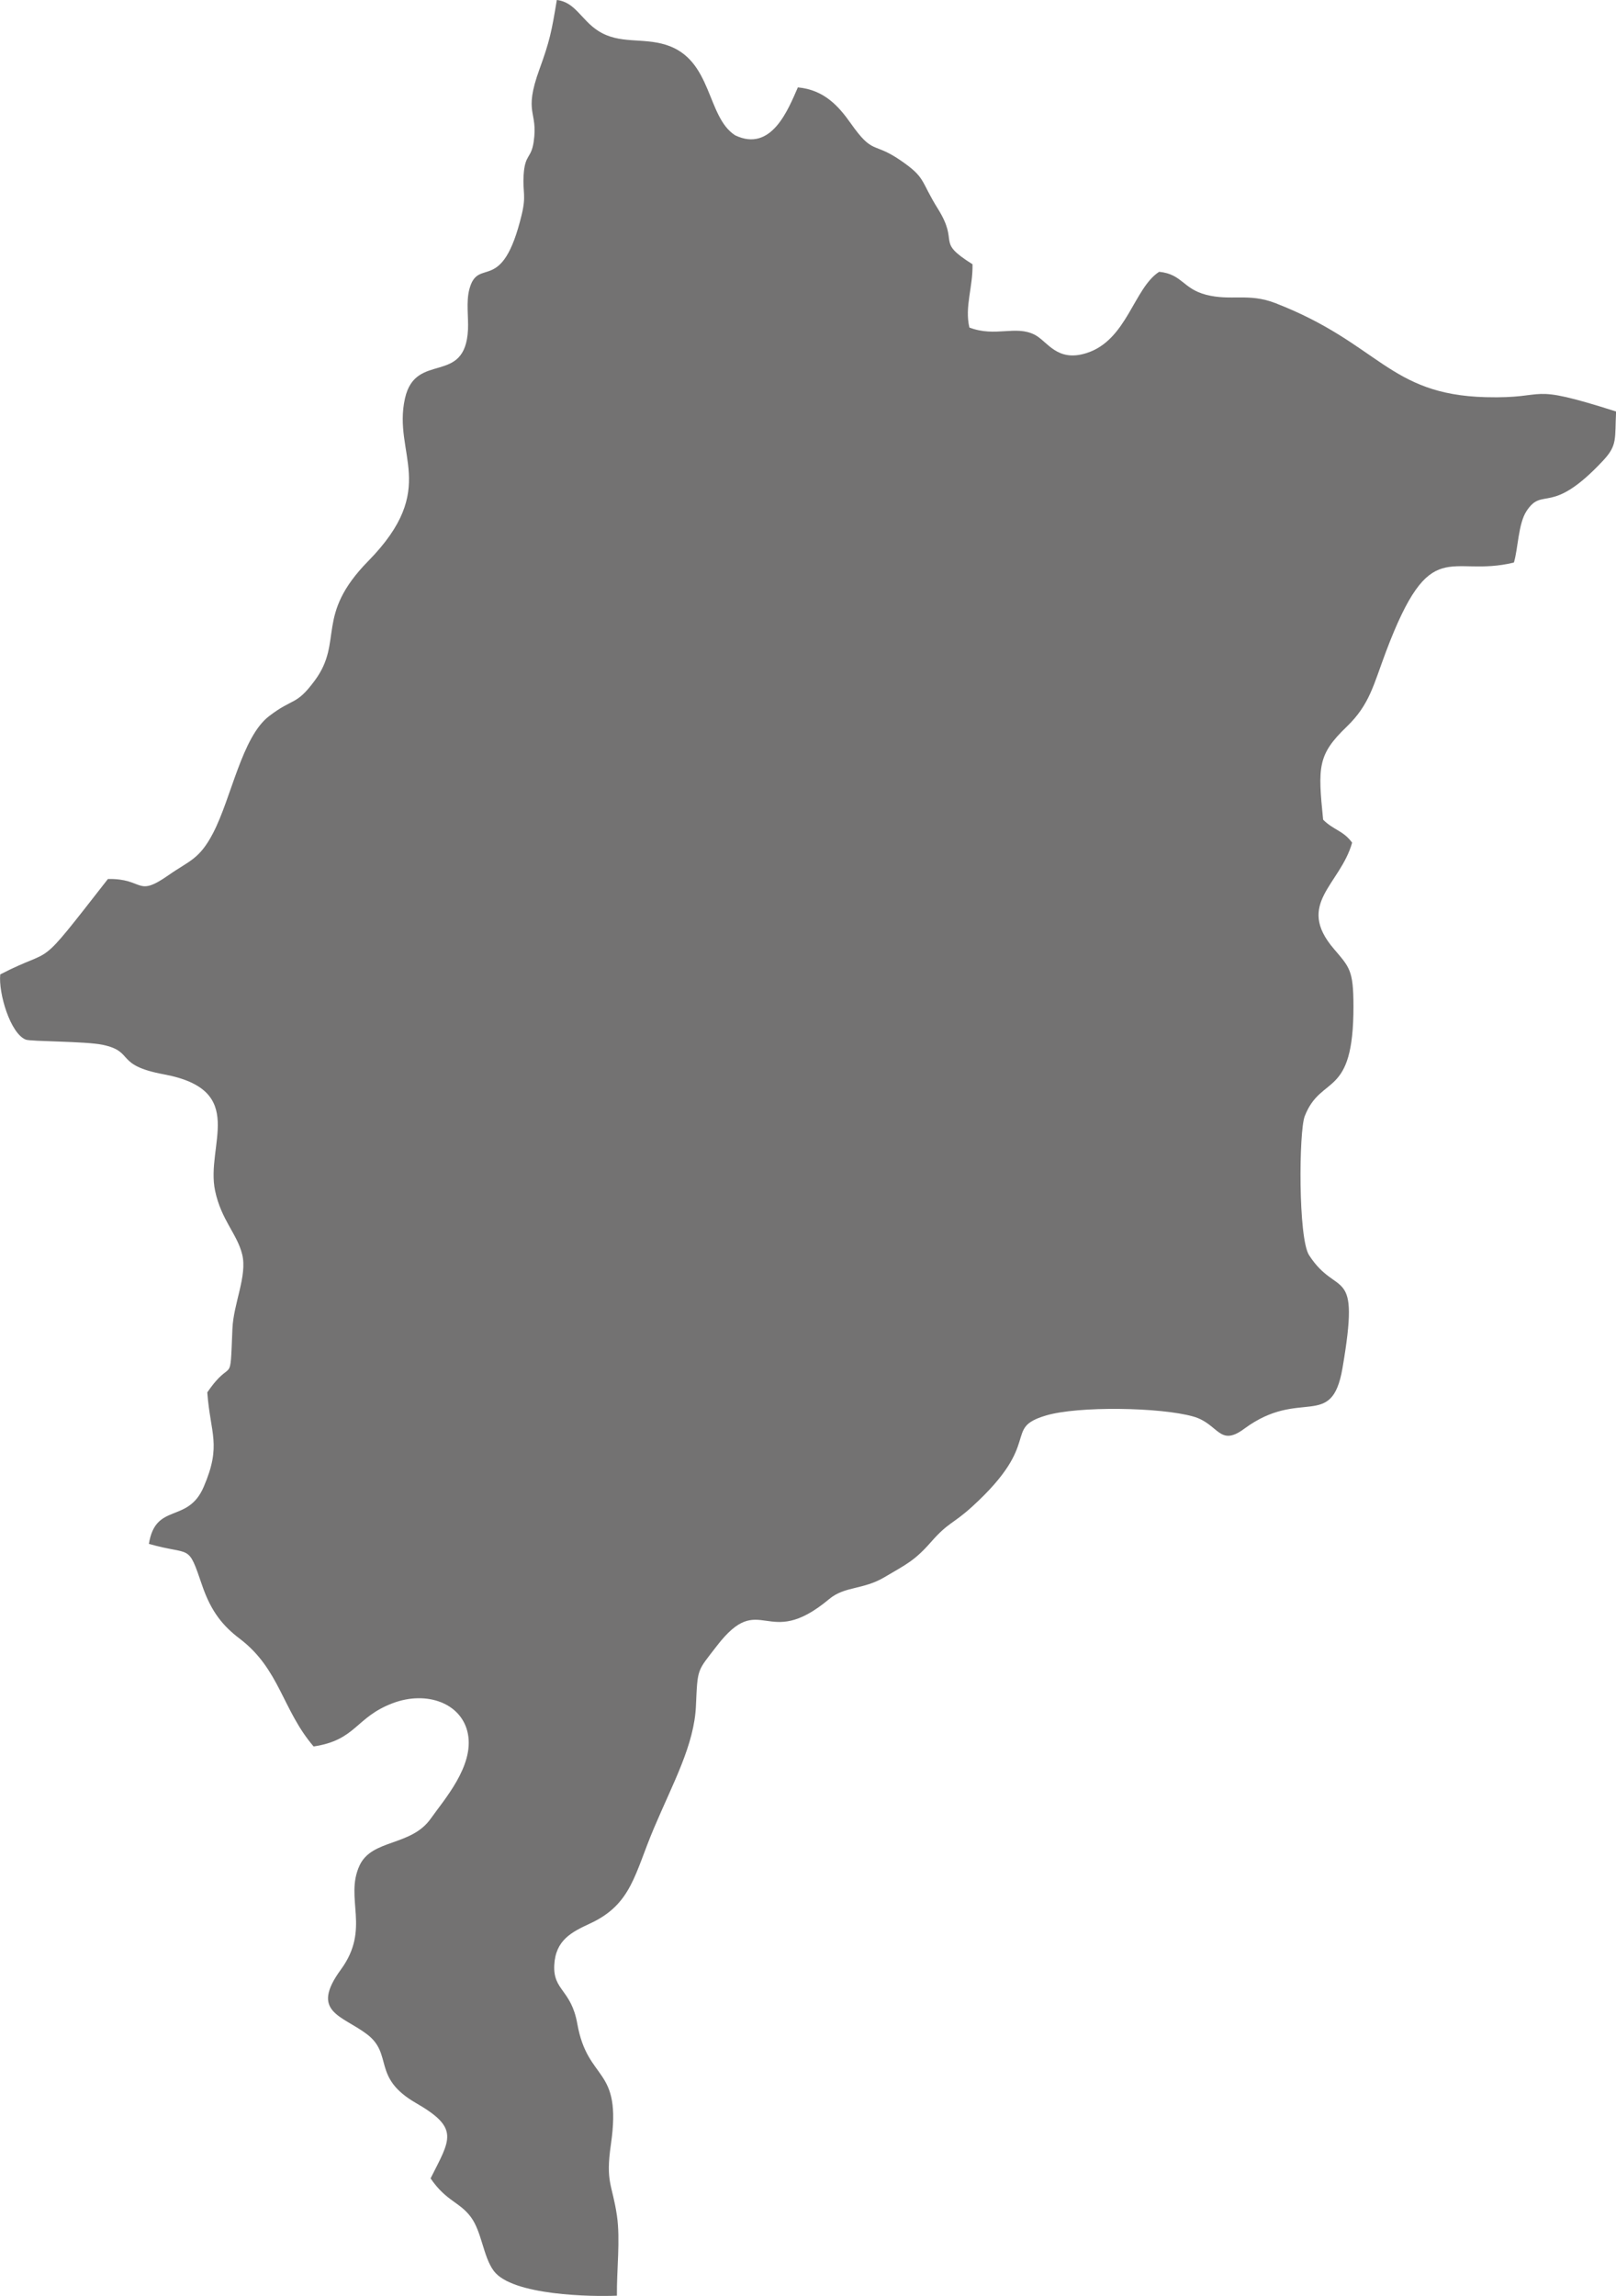 <?xml version="1.0" encoding="UTF-8"?> <svg xmlns="http://www.w3.org/2000/svg" id="Layer_2" data-name="Layer 2" viewBox="0 0 451.38 641.12"><defs><style> .cls-1 { fill: #737272; fill-rule: evenodd; } </style></defs><g id="Layer_1-2" data-name="Layer 1"><path class="cls-1" d="M303.5,98.59c-8.28,2.64-10.92-3.28-14.46-5.1-5.4-2.77-10.96.76-18.27-2.03-1.37-5.79,1.01-11.3.87-17.67-10.51-6.6-3.52-5.63-9.64-15.44-5.03-8.06-3.29-8.65-10.51-13.6-7.67-5.25-7.56-1.39-13.83-10.27-3.44-4.87-7.47-9.39-14.8-10.08-2.68,6.09-7.36,18.24-17.51,13.39-8.06-5.14-6.29-21.19-19.34-25.27-6.67-2.09-12.94-.09-18.91-3.89-4.67-2.97-6.43-8.07-11.57-8.63-1.45,8.84-2.01,11.53-4.84,19.31-4.6,12.67-.32,11.49-1.63,20.32-.7,4.75-2.43,3.33-2.8,9.24-.3,4.85.77,5.62-.53,11.04-5.52,22.98-12.16,11.43-14.64,20.9-.92,3.51-.21,7.79-.37,11.19-.75,15.87-14.62,5.97-17.6,19.24-3.51,15.63,9.8,25-10.28,45.45-14.94,15.22-6.79,22.32-14.89,33.31-5.3,7.18-5.95,4.72-12.83,10.01-7.55,5.81-10.49,22.79-15.6,32.62-3.85,7.4-6.66,7.7-12.42,11.74-9.14,6.4-6.69.92-16.95,1.08-20.88,26.73-13.98,18.31-30.08,26.65-.54,5.21,2.81,16.51,7.13,18.21,1.4.55,16.64.44,21.44,1.44,9.1,1.9,3.23,5.67,17.16,8.26,23.69,4.41,11.59,19.79,14.28,32.5,1.73,8.2,6.15,12.01,7.57,17.78,1.47,5.95-2.44,13.69-2.73,20.78-.71,16.97.09,7.35-7.02,17.75.86,11.66,4.06,14.63-1.01,26.4-4.46,10.36-13.42,4.2-15.3,15.9,12.02,3.43,10.79-.38,14.88,11.61,2.55,7.48,5.94,11.42,10.53,14.9,11.14,8.47,11.87,19.87,20.6,30.06,11.97-1.8,11.64-8.14,22.11-12.09,9.47-3.58,19.35-.01,20.99,8.59,1.72,8.98-6.63,18.33-10.37,23.63-5.51,7.82-16.44,5.65-19.9,13.11-4.26,9.2,3.18,17.59-5.21,29.05-8.72,11.91.3,12.78,7.26,18.05,7.48,5.66,1.27,12.07,13.76,19.26,12.2,7.02,9.56,10.03,4.03,21.01,4.38,6.39,8,6.5,11.18,10.7,3.13,4.13,3.48,11.08,6.45,15.11,5.11,6.94,27.55,7.25,34.42,6.94-.09-7.09.99-15.61,0-22.35-1.3-8.87-3.23-9.15-1.68-19.89,3.18-21.99-6.45-17.16-9.39-33.7-1.7-9.56-6.78-9.22-6.43-16.35.34-7,4.85-9.25,10.01-11.64,11.62-5.38,12.4-13.82,17.82-26.6,5.47-12.9,11.26-23.28,11.74-34.16.48-10.73.29-9.53,5.84-16.75,12.34-16.04,13.77,1.65,31.35-13.06,4.42-3.69,9.44-2.56,15.44-6.11,6.15-3.64,8.39-4.56,13.01-9.82,4.97-5.66,6.05-4.92,11.6-9.98,19.86-18.12,8.3-21.71,20.49-25.36,9.05-2.71,32.01-2.32,41.17.27,7.16,2.03,7.21,8.63,14.25,3.42,15.73-11.63,24.42.65,27.44-16.91,5.08-29.58-1.39-19.27-9.33-31.56-3.07-4.76-2.85-34.63-1.21-38.82,4.61-11.81,13.66-4.61,13.61-30.73-.02-9.99-1.04-10.79-5.48-15.99-10.76-12.59,1.77-17.82,5.11-29.65-2.56-3.46-5.09-3.43-8.1-6.41-1.5-14.81-1.54-18.16,6.6-25.99,6.4-6.16,7.47-11.68,10.91-20.82,12.57-33.39,17.63-20.6,35.77-25,1.16-3.72,1.2-10.81,3.52-14.36,4.63-7.08,6.67,1.67,21.42-14.13,4.07-4.36,3.21-6.09,3.61-13.69-25.87-8.23-17.94-3.5-36.47-4-27.14-.74-29.63-14.99-58.69-26.26-7.53-2.92-12.36-.53-19.37-2.34-6.47-1.67-6.71-5.78-13.1-6.41-7.1,4.56-8.98,19.09-20.25,22.68Z"></path></g></svg> 